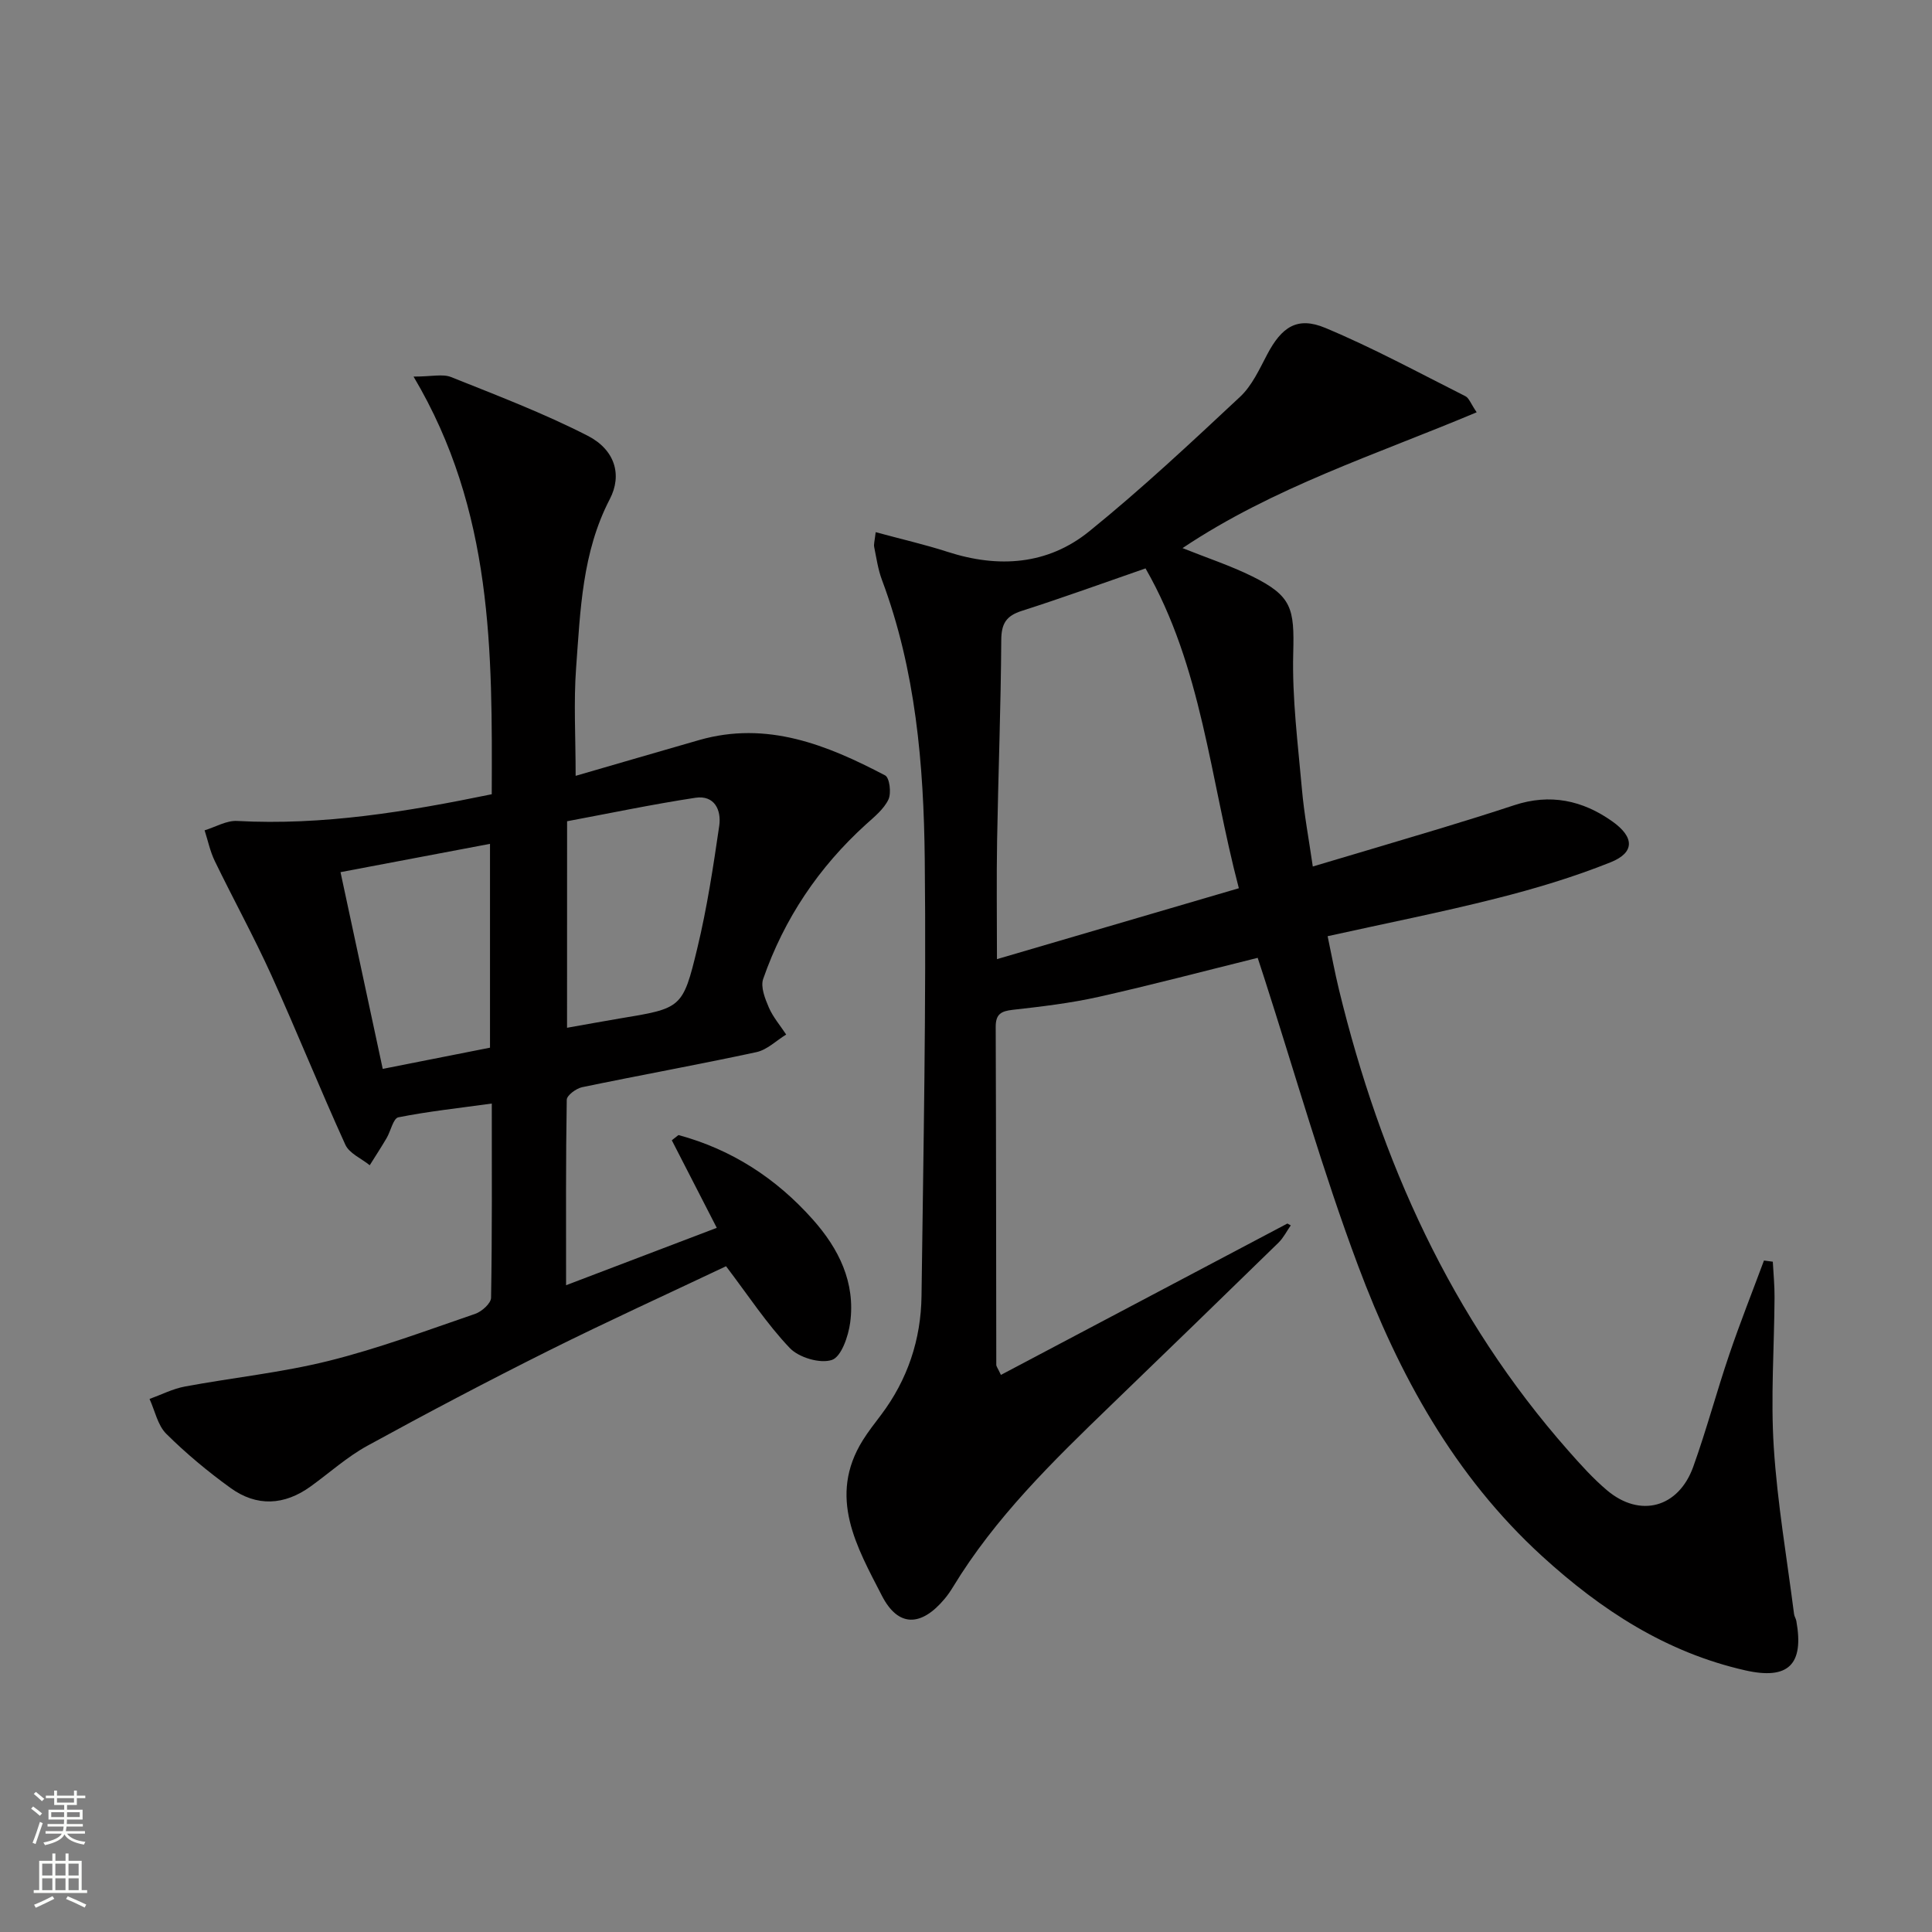 <svg enable-background="new 0 0 400 400" viewBox="0 0 400 400" xmlns="http://www.w3.org/2000/svg"><rect x="0" y="0" width="400" height="400" fill="#808080" stroke="none"/><path d="m181.3 110.18c5.37 1.46 10.2 2.56 14.9 4.08 10.52 3.4 20.71 2.71 29.31-4.25 10.84-8.77 21.05-18.34 31.24-27.86 2.46-2.3 3.99-5.7 5.61-8.77 2.99-5.68 6.22-7.92 12.03-5.49 9.91 4.14 19.39 9.3 29.01 14.14.75.38 1.11 1.54 2.33 3.33-20.76 8.74-42.04 15.5-60.9 28.12 5.05 2.02 9.91 3.62 14.45 5.86 8.23 4.07 8.71 6.66 8.47 15.86-.25 9.41.98 18.88 1.81 28.3.45 5.08 1.4 10.11 2.24 15.9 9.17-2.73 17.87-5.3 26.55-7.92 5.08-1.54 10.14-3.12 15.18-4.78 7.38-2.43 14.1-1.04 20.32 3.39 4.52 3.22 4.67 6.41-.4 8.44-7.67 3.07-15.67 5.47-23.69 7.49-11.39 2.88-22.94 5.16-34.89 7.81.79 3.74 1.47 7.45 2.36 11.11 8.61 35.4 23.16 67.86 47.49 95.43 2.53 2.87 5.11 5.75 8.02 8.2 6.81 5.73 14.76 3.61 17.82-4.87 2.75-7.65 4.84-15.54 7.46-23.24 2.22-6.55 4.78-12.99 7.19-19.48l1.83.24c.13 2.47.38 4.94.36 7.42-.06 10.33-.82 20.7-.16 30.98.74 11.56 2.73 23.04 4.2 34.56.06.48.38.93.47 1.41 1.63 9.04-1.65 12.26-10.57 10.24-16.36-3.7-29.8-12.45-42.06-23.64-18.22-16.64-29.66-37.59-38.11-60.16-7.32-19.54-13.02-39.7-19.43-59.58-.45-1.4-.91-2.79-1.35-4.14-11.11 2.75-21.99 5.63-32.97 8.09-5.82 1.3-11.78 2-17.72 2.67-2.43.27-3.56.88-3.55 3.54.09 23.33.08 46.66.12 69.99 0 .28.25.56.96 2.06 19.81-10.47 39.56-20.9 59.31-31.34.23.13.47.25.7.38-.84 1.2-1.51 2.57-2.54 3.58-11.55 11.27-23.14 22.5-34.75 33.71-11.99 11.58-23.92 23.2-32.66 37.61-.52.85-1.09 1.68-1.73 2.44-4.8 5.73-9.58 5.95-12.98-.68-5.15-10.03-11.27-20.44-3.94-32.18 1.14-1.83 2.49-3.53 3.79-5.26 5.49-7.29 8.25-15.6 8.36-24.61.39-30.13.99-60.28.67-90.41-.21-19.59-1.87-39.17-8.86-57.83-.81-2.16-1.14-4.5-1.6-6.77-.14-.6.09-1.27.3-3.12zm55.87 7.5c-9 3.12-17.25 6.12-25.61 8.79-3.22 1.03-4.24 2.61-4.26 6.04-.08 13.8-.62 27.6-.86 41.4-.14 7.91-.03 15.83-.03 24.67 17.01-4.99 33.39-9.79 50.08-14.68-6.02-22.9-7.6-45.77-19.32-66.22z" fill="#010000"/><path d="m117.2 266.09c10.86-4.14 20.83-7.93 31.2-11.88-3.39-6.6-6.35-12.37-9.31-18.13.46-.36.92-.72 1.38-1.08 10.98 2.97 20.2 8.92 27.82 17.49 5.4 6.07 8.84 13.04 7.73 21.34-.38 2.83-1.83 7.07-3.78 7.73-2.44.82-6.85-.49-8.73-2.47-4.76-5-8.59-10.88-13.19-16.93-11.91 5.65-24.43 11.35-36.73 17.48-12.64 6.31-25.14 12.9-37.53 19.69-4.19 2.3-7.83 5.59-11.73 8.41-5.46 3.95-11.18 4.25-16.61.32-4.69-3.39-9.2-7.14-13.3-11.21-1.78-1.77-2.34-4.77-3.46-7.21 2.43-.88 4.79-2.1 7.3-2.57 9.92-1.85 20.02-2.88 29.78-5.31 10.29-2.56 20.29-6.3 30.34-9.74 1.37-.47 3.27-2.17 3.29-3.33.23-13.13.15-26.27.15-40.21-6.75.93-13.1 1.61-19.35 2.85-1.05.21-1.57 2.84-2.42 4.29-1.12 1.91-2.33 3.76-3.5 5.63-1.73-1.4-4.24-2.45-5.06-4.27-5.29-11.62-10.05-23.48-15.32-35.11-3.63-7.99-7.87-15.7-11.7-23.6-.97-1.99-1.42-4.23-2.11-6.36 2.25-.68 4.53-2.06 6.73-1.94 17.75.96 35.04-1.89 52.72-5.53.11-29.46.32-58.69-16.19-86.47 3.78 0 6.04-.6 7.78.1 9.52 3.81 19.15 7.48 28.26 12.14 5.68 2.91 7.2 8.12 4.59 13.13-5.73 11.02-6.09 23.02-6.97 34.89-.53 7.1-.1 14.28-.1 22.4 8.79-2.55 17.16-4.99 25.54-7.4 14.06-4.04 26.48.98 38.54 7.31.92.48 1.31 3.66.68 4.99-.95 1.99-2.9 3.57-4.62 5.12-9.81 8.88-16.97 19.56-21.31 32.02-.58 1.66.38 4.08 1.17 5.92.87 2.01 2.37 3.74 3.59 5.6-2.04 1.25-3.94 3.16-6.15 3.64-11.99 2.59-24.07 4.76-36.09 7.26-1.24.26-3.18 1.69-3.19 2.61-.21 12.33-.14 24.62-.14 38.39zm.2-53.3c4.03-.71 7.42-1.34 10.82-1.91 12.87-2.13 13.14-2.06 16.15-14.56 2.01-8.33 3.3-16.85 4.54-25.34.47-3.25-.97-6.41-4.94-5.81-8.93 1.36-17.78 3.22-26.56 4.86-.01 14.59-.01 28.34-.01 42.76zm-46.9-32.22c2.99 13.94 5.86 27.29 8.74 40.73 7.93-1.57 15.05-2.97 22.21-4.39 0-14.07 0-27.93 0-42.2-10.3 1.95-20.16 3.82-30.95 5.86z" fill="#010000"/><g fill="#fbfcfa"><path d="m6.44 374.46.42-.45c.65.47 1.27.95 1.85 1.44l-.45.49c-.65-.56-1.25-1.06-1.82-1.48m.93 7.33-.63-.26c.55-1.36 1.05-2.8 1.52-4.33.19.1.38.19.59.27-.46 1.29-.95 2.73-1.48 4.32m-.38-10.38.44-.42c.43.34 1.01.82 1.74 1.44l-.49.49c-.53-.51-1.09-1.01-1.69-1.51m2.5.35h1.72v-1.04h.59v1.04h3.52v-1.04h.59v1.04h1.75v.53h-1.75v1.42h-2.03v.97h3.22v2.03h-3.24c0 .35-.01.66-.03.93h3.32v.53h-3.37c-.03.27-.08.58-.15.94h3.96v.53h-3.71c.67.92 1.93 1.48 3.79 1.68-.13.24-.23.44-.29.59-2.13-.38-3.48-1.08-4.04-2.12-.43.97-1.77 1.72-4.03 2.23-.09-.19-.2-.37-.33-.55 2.1-.42 3.37-1.03 3.81-1.83h-3.36v-.53h3.58c.08-.29.13-.61.16-.94h-3.33v-.53h3.39c.02-.27.04-.58.04-.93h-3.23v-2.03h3.25v-.97h-2.07v-1.42h-1.73zm1.12 3.44v1h2.65c.01-.3.02-.44.01-.4v-.25-.35zm1.19-2h3.52v-.91h-3.52zm4.71 2h-2.63v.59c0 .15-.01.28-.01.4h2.64z"/><path d="m13.56 383.74h.63v1.52h2.72v6.07h1.13v.6h-11.06v-.6h1.13v-6.07h2.73v-1.52h.63v1.52h2.1v-1.52zm-2.69 8.83.38.56c-1.24.63-2.53 1.25-3.85 1.85-.1-.21-.21-.42-.34-.63 1.36-.55 2.63-1.15 3.81-1.78m-2.13-4.27h2.1v-2.45h-2.1zm0 3.04h2.1v-2.46h-2.1zm2.72-3.04h2.1v-2.45h-2.1zm0 3.04h2.1v-2.46h-2.1zm6.07 3.6c-1.41-.71-2.7-1.3-3.86-1.78l.35-.56c1.45.62 2.75 1.19 3.84 1.72zm-1.25-9.09h-2.1v2.45h2.1zm-2.09 5.49h2.1v-2.46h-2.1z"/></g></svg>
